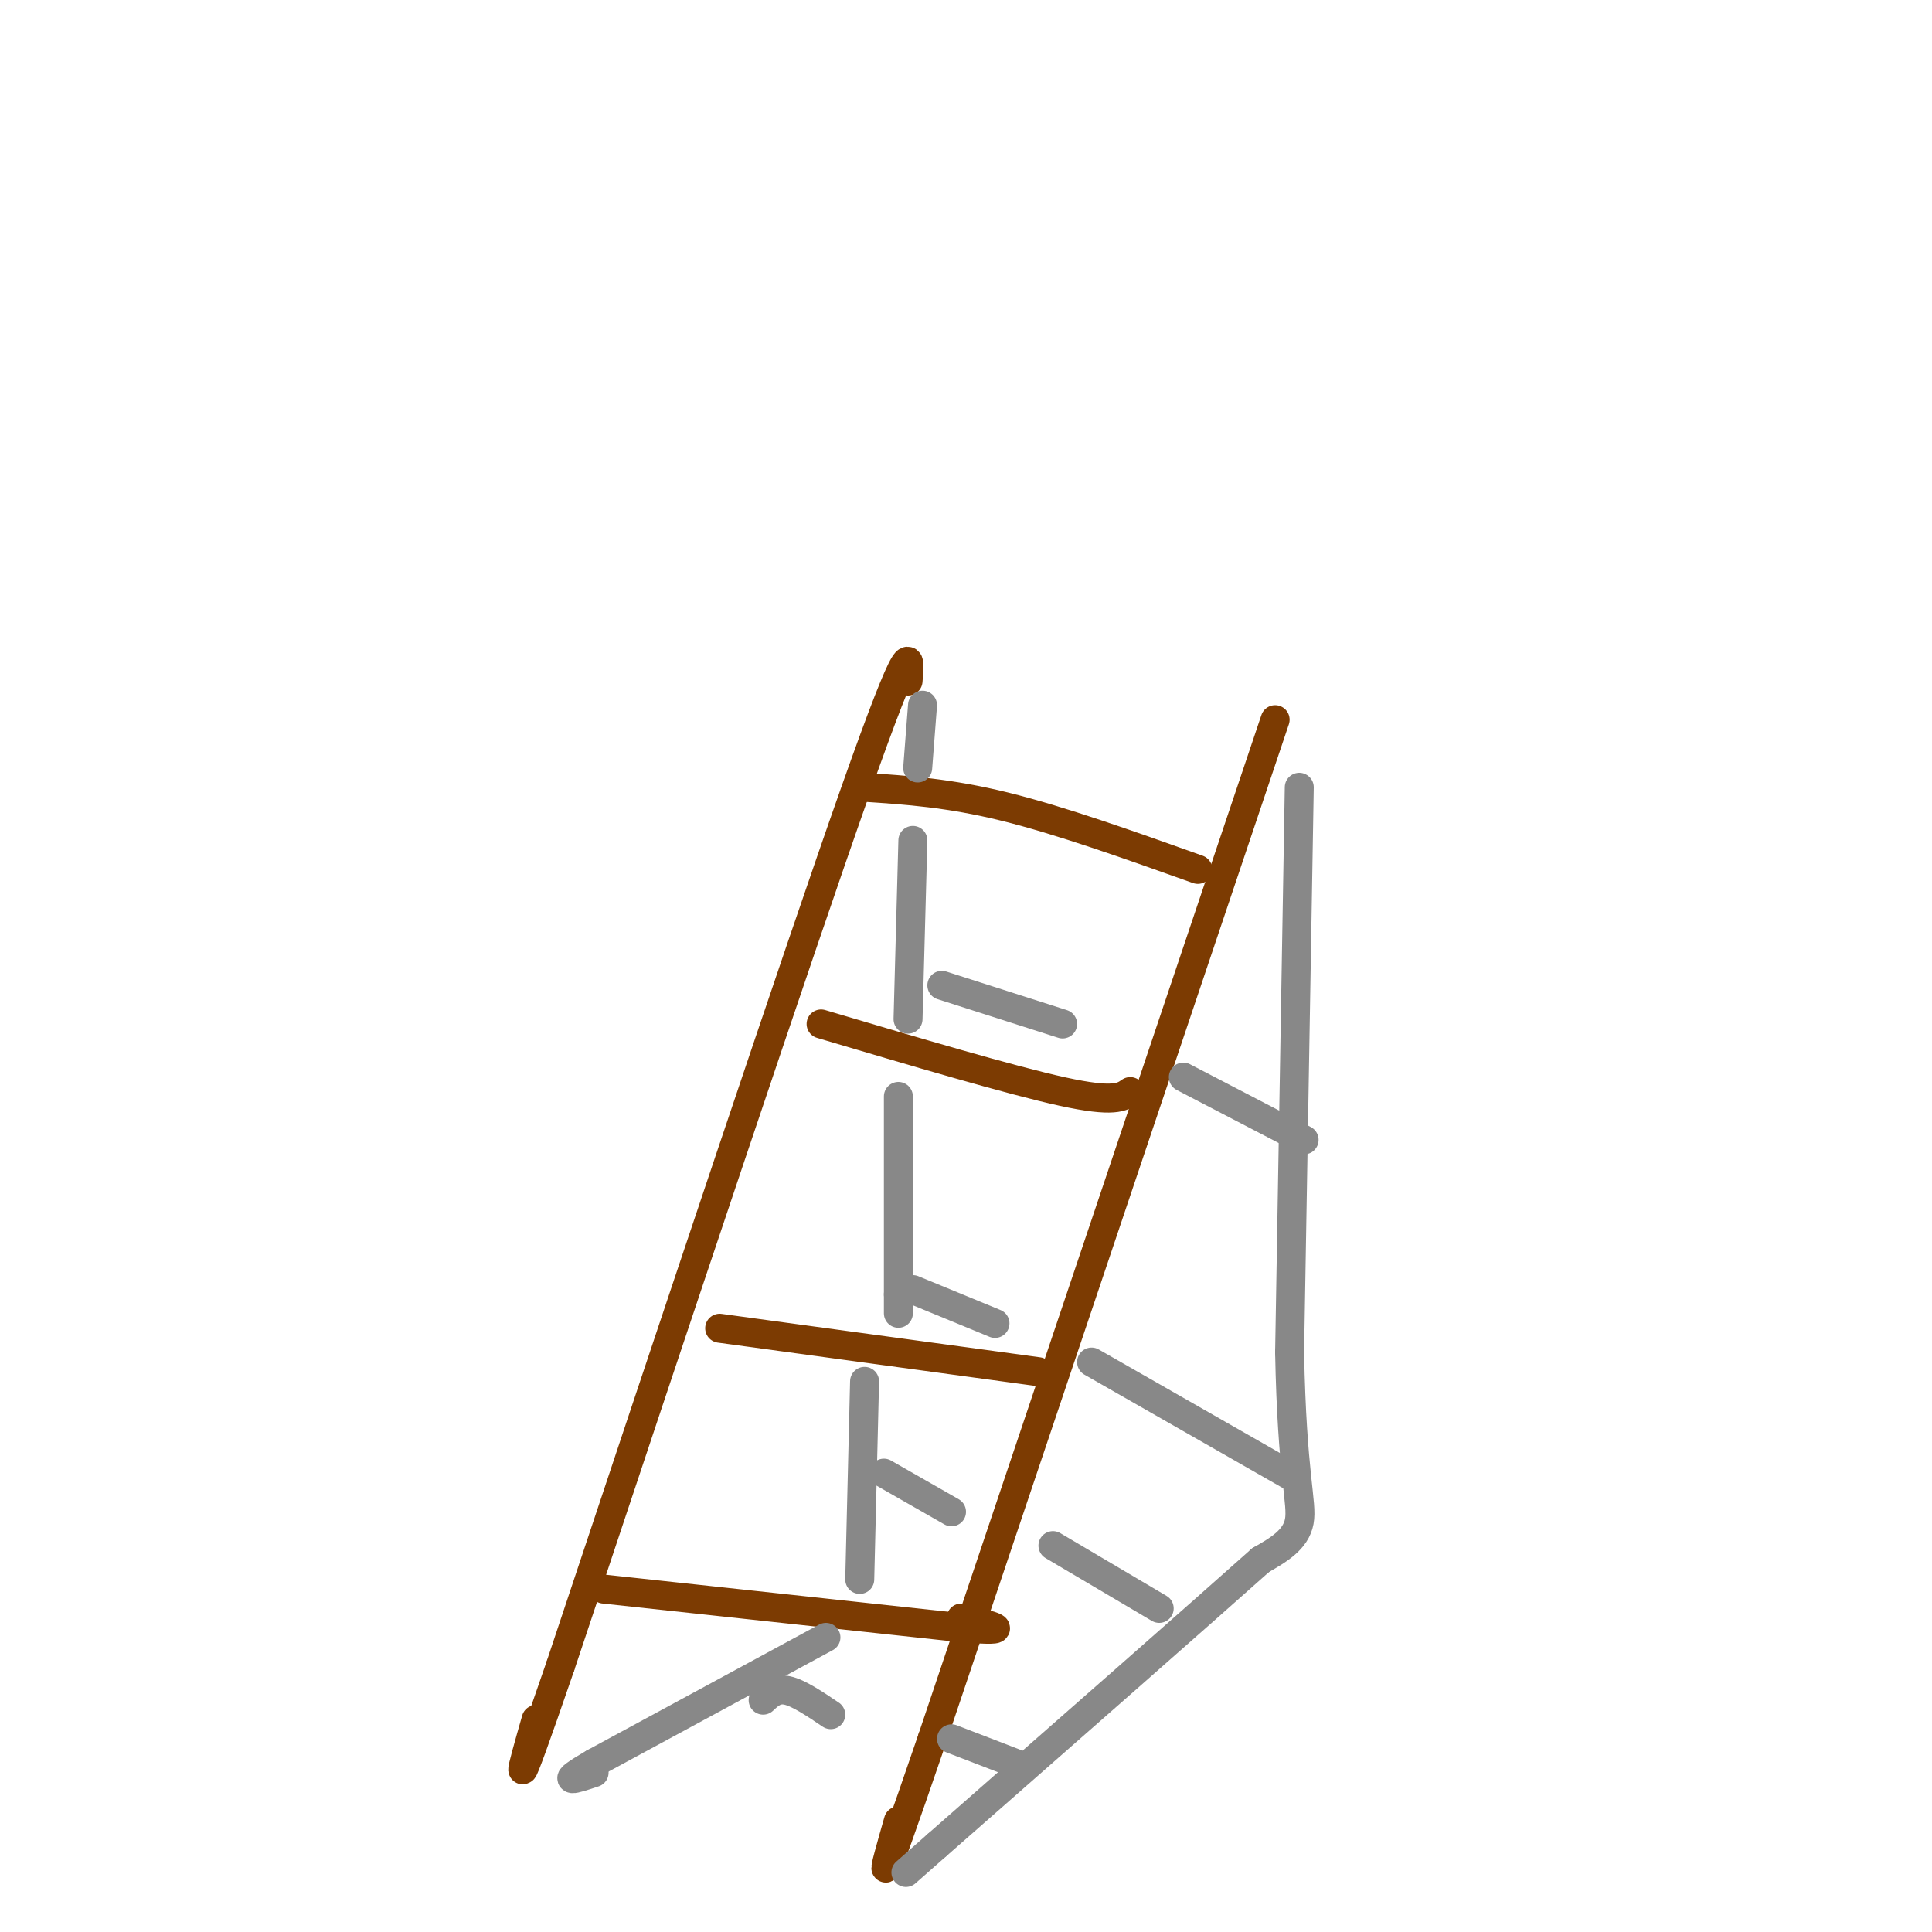 <svg viewBox='0 0 400 400' version='1.1' xmlns='http://www.w3.org/2000/svg' xmlns:xlink='http://www.w3.org/1999/xlink'><g fill='none' stroke='rgb(124,59,2)' stroke-width='6' stroke-linecap='round' stroke-linejoin='round'><path d='M188,141c0.500,-5.500 1.000,-11.000 -11,23c-12.000,34.000 -36.500,107.500 -61,181'/><path d='M116,345c-11.000,32.000 -8.000,21.500 -5,11'/><path d='M264,149c0.000,0.000 -71.000,211.000 -71,211'/><path d='M193,360c-13.000,38.000 -10.000,27.500 -7,17'/><path d='M125,329c0.000,0.000 74.000,8.000 74,8'/><path d='M199,337c12.333,1.000 6.167,-0.500 0,-2'/><path d='M149,275c0.000,0.000 66.000,9.000 66,9'/><path d='M170,212c19.667,5.833 39.333,11.667 50,14c10.667,2.333 12.333,1.167 14,0'/><path d='M179,163c8.750,0.583 17.500,1.167 29,4c11.500,2.833 25.750,7.917 40,13'/></g>
<g fill='none' stroke='rgb(136,136,136)' stroke-width='6' stroke-linecap='round' stroke-linejoin='round'><path d='M269,163c0.000,0.000 -2.000,117.000 -2,117'/><path d='M267,280c0.489,25.622 2.711,31.178 2,35c-0.711,3.822 -4.356,5.911 -8,8'/><path d='M261,323c-12.500,11.167 -39.750,35.083 -67,59'/><path d='M194,382c-11.167,9.833 -5.583,4.917 0,0'/><path d='M191,146c0.000,0.000 -1.000,13.000 -1,13'/><path d='M189,174c0.000,0.000 -1.000,37.000 -1,37'/><path d='M186,227c0.000,0.000 0.000,41.000 0,41'/><path d='M186,268c0.000,6.833 0.000,3.417 0,0'/><path d='M179,286c0.000,0.000 -1.000,41.000 -1,41'/><path d='M171,339c0.000,0.000 -48.000,26.000 -48,26'/><path d='M123,365c-8.000,4.667 -4.000,3.333 0,2'/><path d='M189,267c0.000,0.000 17.000,7.000 17,7'/><path d='M226,282c0.000,0.000 42.000,24.000 42,24'/><path d='M195,204c0.000,0.000 25.000,8.000 25,8'/><path d='M245,223c0.000,0.000 25.000,13.000 25,13'/><path d='M183,305c0.000,0.000 14.000,8.000 14,8'/><path d='M218,320c0.000,0.000 22.000,13.000 22,13'/><path d='M158,352c1.333,-1.250 2.667,-2.500 5,-2c2.333,0.500 5.667,2.750 9,5'/><path d='M197,360c0.000,0.000 13.000,5.000 13,5'/></g>
</svg>